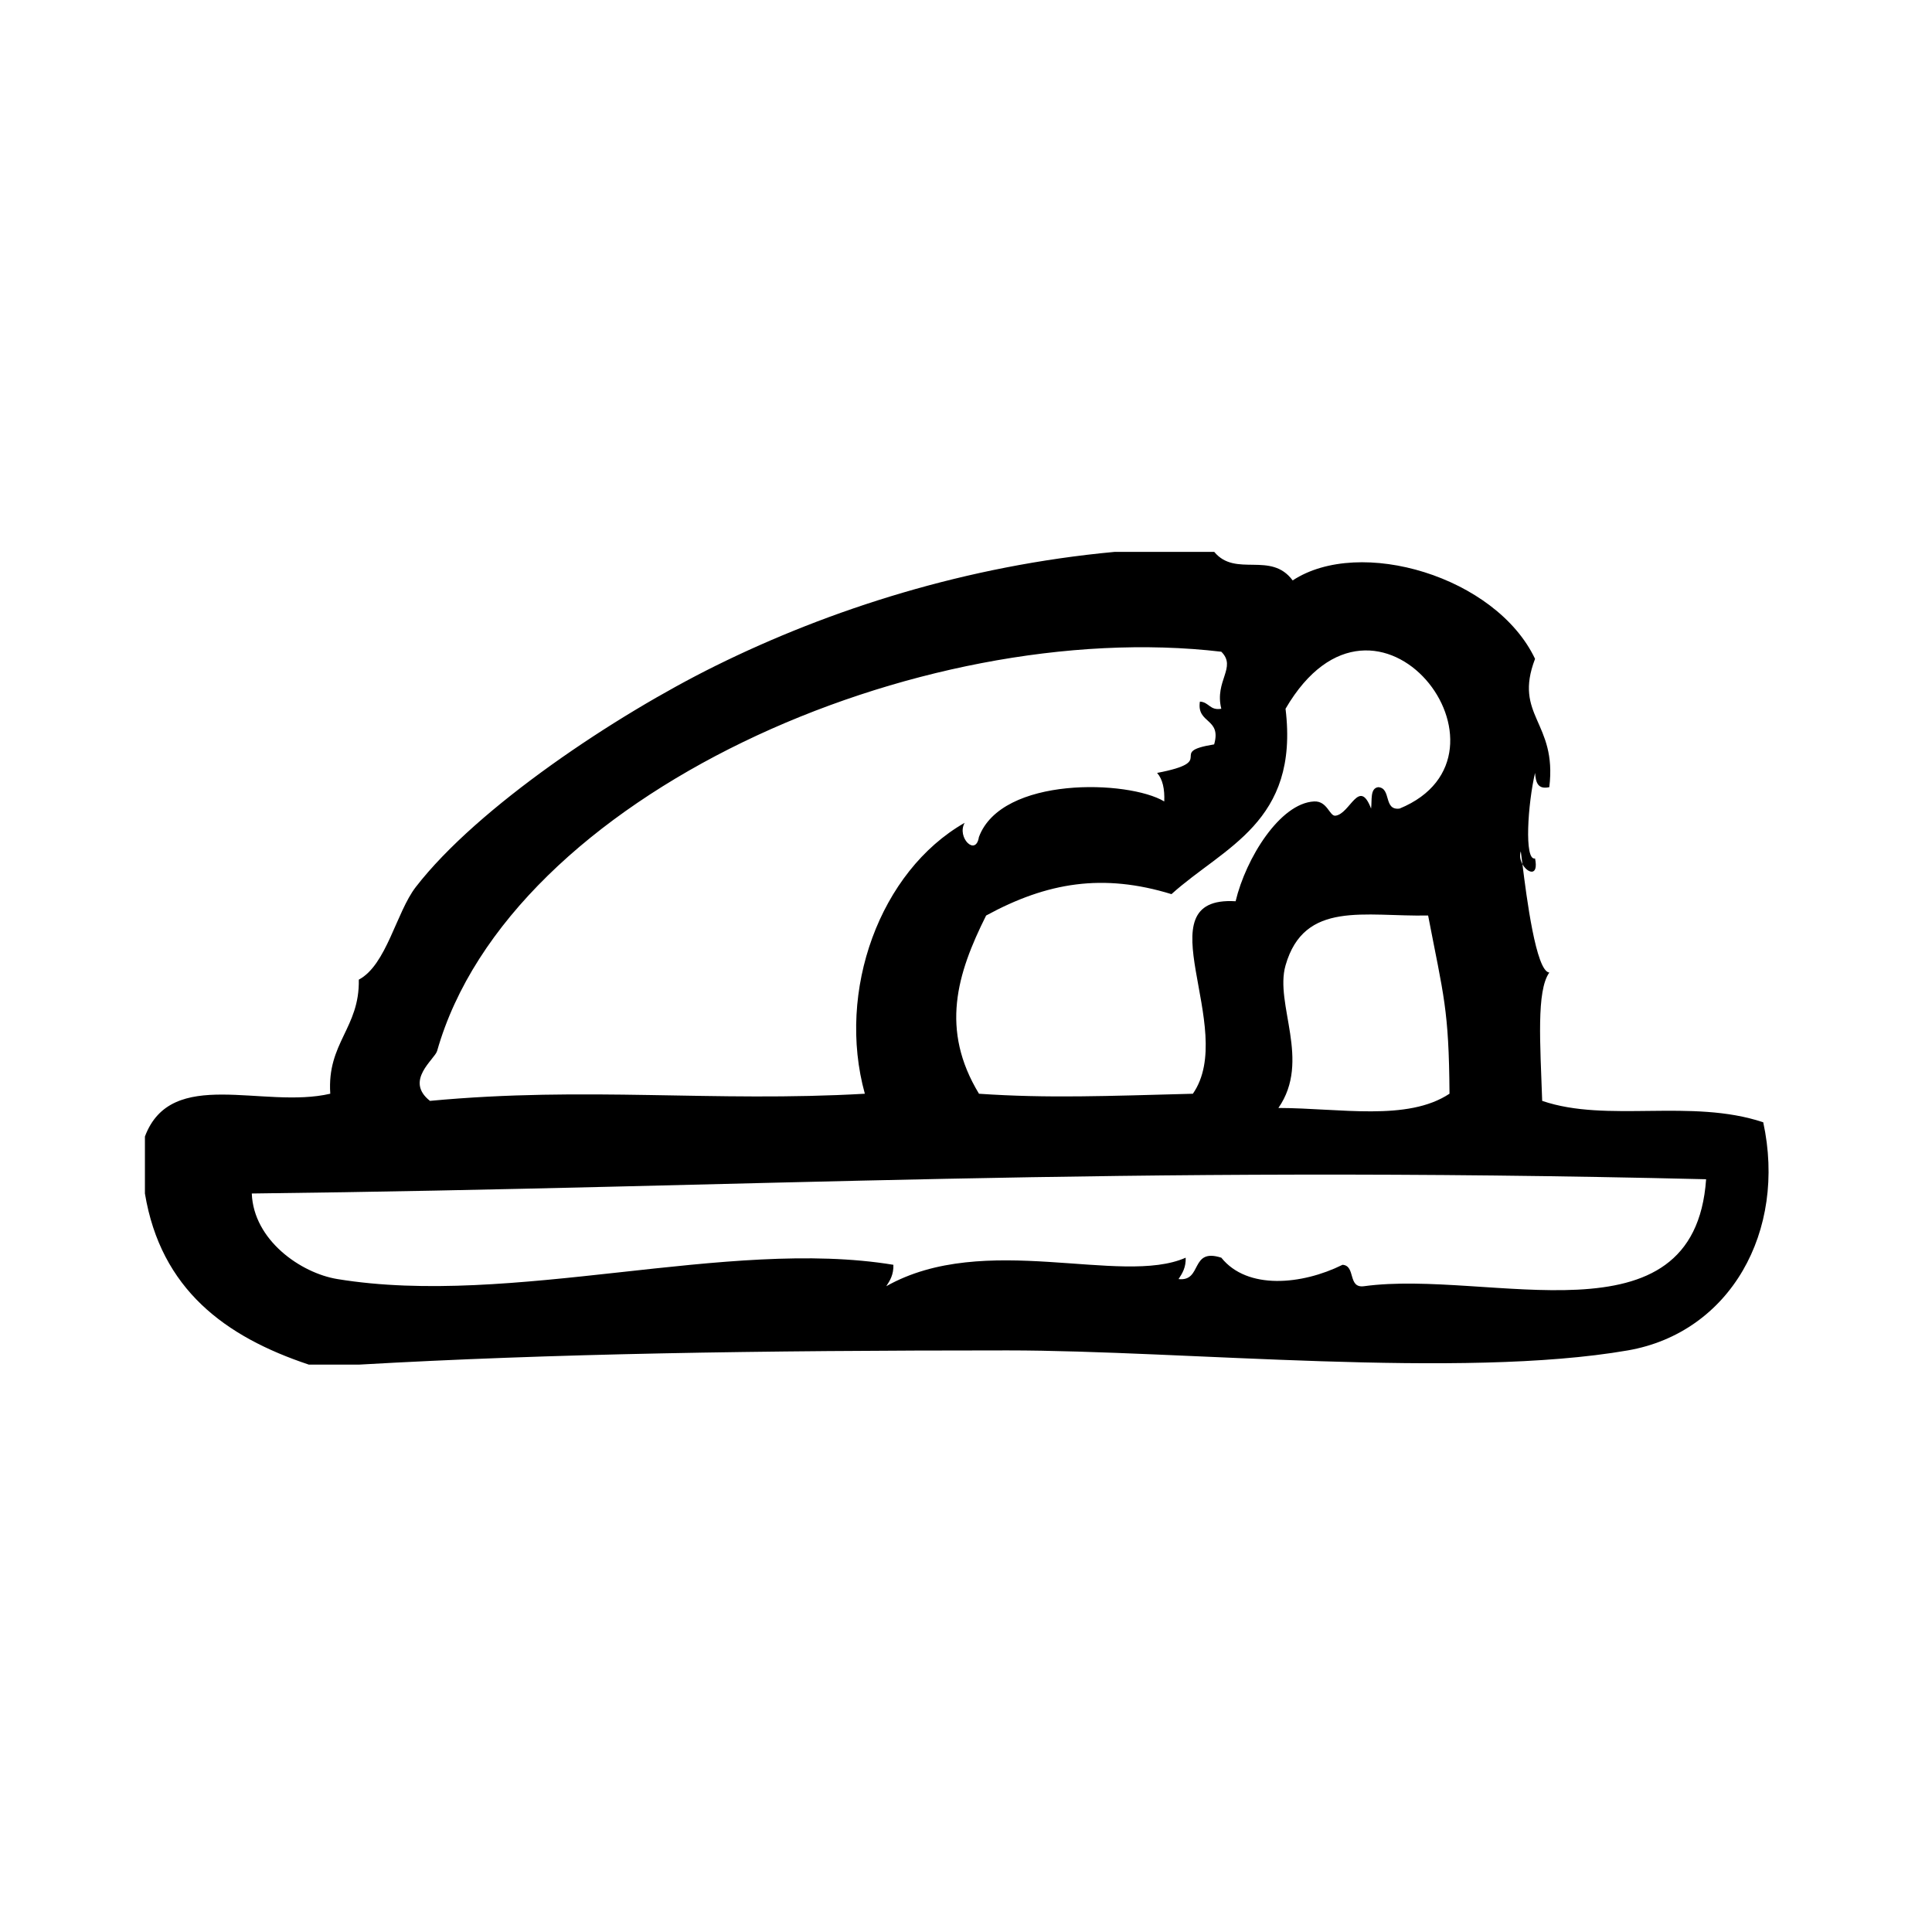 <?xml version="1.0" encoding="UTF-8"?>
<!-- Uploaded to: ICON Repo, www.svgrepo.com, Generator: ICON Repo Mixer Tools -->
<svg fill="#000000" width="800px" height="800px" version="1.1" viewBox="144 144 512 512" xmlns="http://www.w3.org/2000/svg">
 <path d="m611.26 441.41c-19.074-6.359-41.359 0.227-58.566-5.668-0.512-15.129-1.559-29.133 1.891-34.008-3.527-0.262-6.07-20.191-7.125-28.727-0.543-0.992-0.836-2.195-0.434-3.394 0.094 0.605 0.234 1.828 0.434 3.394 1.34 2.434 4.344 3.387 3.344-1.504-2.945 0.676-1.898-14.609 0-22.672 0.211 2.305 0.566 4.473 3.777 3.777 2.117-17.359-9.574-18.852-3.777-34.008-10.383-21.836-46.445-32.473-64.234-20.781-5.801-7.84-15.09-0.699-20.781-7.559h-26.449c-39.078 3.629-75.297 15.137-105.79 30.23-26.457 13.09-62.969 37.391-79.352 58.566-5.18 6.691-7.777 20.68-15.113 24.562 0.25 12.855-8.469 16.719-7.559 30.23-17.789 4.141-42.109-7.312-49.121 11.336v15.113c4.219 25.379 21.238 37.949 43.453 45.344h13.227c51.027-2.922 105.5-3.769 171.93-3.769 46.734 0 120.18 7.66 164.37 0 27.156-4.715 42.16-31.598 35.887-60.465zm-126.58-109.58c24.207-41.531 64.914 12.195 30.23 26.449-4.359 0.574-2.102-5.457-5.676-5.668-2.211 0.309-1.59 3.449-1.883 5.668-3.18-8.297-5.535 1.418-9.445 1.891-1.574 0.188-2.133-3.961-5.668-3.777-9.012 0.473-18.059 15.012-20.789 26.449-25.145-1.512 0.746 33.645-11.328 51.012-22.836 0.598-38.406 1.25-56.68 0-10.312-17.004-5.856-31.762 1.891-47.23 16.223-8.848 31.023-11.227 49.121-5.668 13.906-12.547 33.895-19.008 30.227-49.125zm0 68.012c4.961-17.344 21.051-12.863 37.785-13.227 4.117 21.402 5.512 24.742 5.668 47.23-11.133 7.383-28.992 3.824-45.344 3.777 8.73-12.574-1.07-27.461 1.891-37.781zm-224.84 22.672c19.285-67.863 127.73-115.21 207.82-105.8 4.172 4.148-1.867 7.723 0 15.113-3.055 0.535-3.25-1.785-5.676-1.891-0.906 5.953 5.801 4.273 3.777 11.336-13.027 2.094 1.488 4.394-15.113 7.559 1.473 1.684 2.031 4.266 1.891 7.559-9.484-5.691-43.121-6.754-49.121 9.445-0.812 5.227-5.945 0.094-3.777-3.777-22.457 12.816-33.992 44.531-26.449 71.793-40.195 2.312-73.516-2.023-115.25 1.891-6.828-5.379 1.266-11.004 1.895-13.227zm245.61 62.348c-4.359 0.574-2.102-5.457-5.668-5.676-10.754 5.328-25.246 6.699-32.117-1.883-8.359-2.699-4.945 6.391-11.336 5.668 1-1.52 1.977-3.07 1.891-5.668-17.145 7.574-53.324-7.133-79.352 7.559 1-1.52 1.969-3.07 1.891-5.676-44.121-7.273-100.96 11.391-147.36 3.777-9.707-1.59-22.207-10.32-22.672-22.672 133.37-1.559 228.41-7.566 385.41-3.777-3.137 44.777-57.453 23.805-90.68 28.348z" fill-rule="evenodd"/>
</svg>